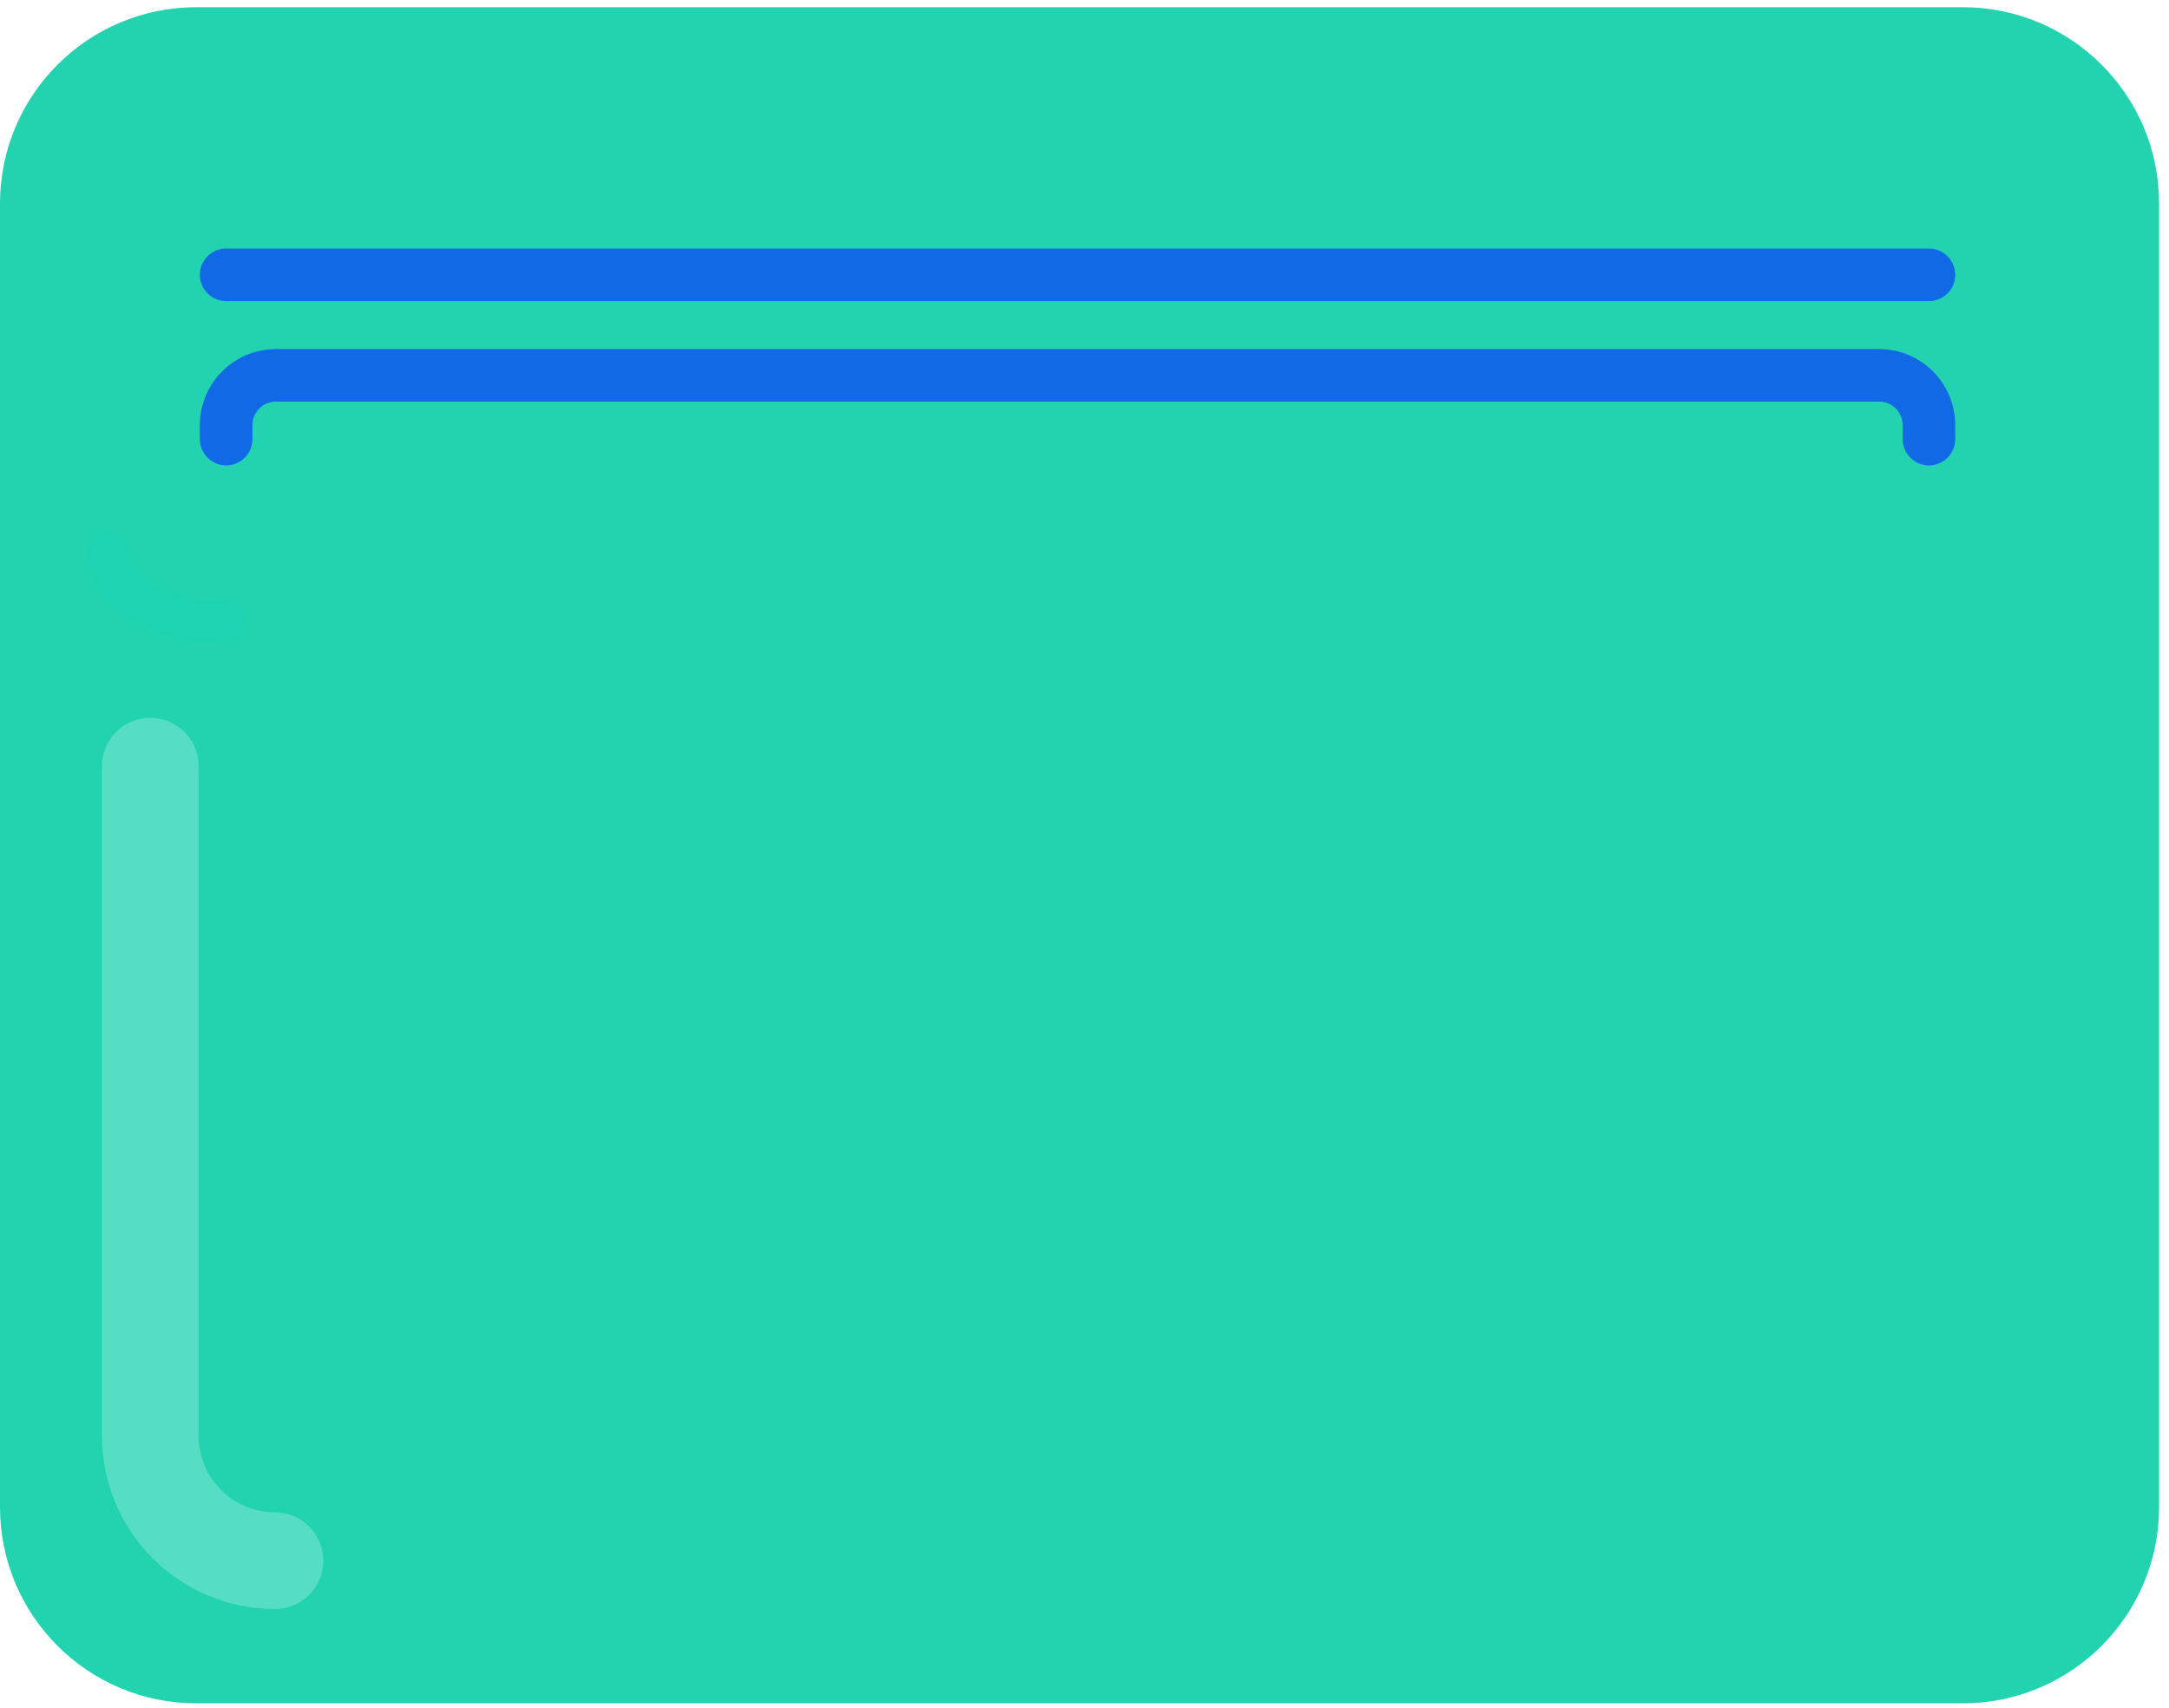 <svg width="146" height="115" viewBox="0 0 146 115" fill="none" xmlns="http://www.w3.org/2000/svg">
<path d="M132.117 0.485H13.217C5.917 0.485 0 6.402 0 13.702V101.459C0 108.758 5.917 114.676 13.217 114.676H132.117C139.417 114.676 145.334 108.758 145.334 101.459V13.702C145.334 6.402 139.417 0.485 132.117 0.485Z" fill="#22D3B0"/>
<path d="M69.906 18.101H19.921C19.54 18.077 19.183 17.909 18.922 17.631C18.661 17.352 18.516 16.985 18.516 16.604C18.516 16.223 18.661 15.855 18.922 15.577C19.183 15.299 19.54 15.131 19.921 15.107H69.906C70.287 15.131 70.644 15.299 70.905 15.577C71.166 15.855 71.311 16.223 71.311 16.604C71.311 16.985 71.166 17.352 70.905 17.631C70.644 17.909 70.287 18.077 69.906 18.101Z" fill="#22D3B0"/>
<path d="M69.906 22.834H19.921C19.542 22.808 19.187 22.639 18.927 22.361C18.668 22.083 18.523 21.717 18.523 21.337C18.523 20.957 18.668 20.591 18.927 20.314C19.187 20.036 19.542 19.867 19.921 19.841H69.906C70.285 19.867 70.64 20.036 70.9 20.314C71.159 20.591 71.304 20.957 71.304 21.337C71.304 21.717 71.159 22.083 70.9 22.361C70.64 22.639 70.285 22.808 69.906 22.834Z" fill="#22D3B0"/>
<path d="M69.906 27.543H19.921C19.542 27.517 19.187 27.348 18.927 27.07C18.668 26.792 18.523 26.426 18.523 26.046C18.523 25.666 18.668 25.3 18.927 25.023C19.187 24.745 19.542 24.576 19.921 24.55H69.906C70.285 24.576 70.64 24.745 70.9 25.023C71.159 25.3 71.304 25.666 71.304 26.046C71.304 26.426 71.159 26.792 70.9 27.07C70.64 27.348 70.285 27.517 69.906 27.543Z" fill="#22D3B0"/>
<path d="M69.906 32.257H19.921C19.54 32.233 19.183 32.065 18.922 31.787C18.661 31.508 18.516 31.141 18.516 30.76C18.516 30.378 18.661 30.012 18.922 29.733C19.183 29.455 19.54 29.287 19.921 29.263H69.906C70.287 29.287 70.644 29.455 70.905 29.733C71.166 30.012 71.311 30.378 71.311 30.76C71.311 31.141 71.166 31.508 70.905 31.787C70.644 32.065 70.287 32.233 69.906 32.257Z" fill="#22D3B0"/>
<path d="M125.413 18.101H75.427C75.046 18.077 74.689 17.909 74.428 17.631C74.167 17.352 74.022 16.985 74.022 16.604C74.022 16.223 74.167 15.855 74.428 15.577C74.689 15.299 75.046 15.131 75.427 15.107H125.412C125.793 15.131 126.15 15.299 126.411 15.577C126.672 15.855 126.817 16.223 126.817 16.604C126.817 16.985 126.672 17.352 126.411 17.631C126.15 17.909 125.793 18.077 125.412 18.101H125.413Z" fill="#22D3B0"/>
<path d="M125.413 22.834H75.427C75.048 22.808 74.693 22.639 74.433 22.361C74.174 22.083 74.029 21.717 74.029 21.337C74.029 20.957 74.174 20.591 74.433 20.314C74.693 20.036 75.048 19.867 75.427 19.841H125.412C125.791 19.867 126.147 20.036 126.406 20.314C126.665 20.591 126.81 20.957 126.81 21.337C126.81 21.717 126.665 22.083 126.406 22.361C126.147 22.639 125.791 22.808 125.412 22.834H125.413Z" fill="#22D3B0"/>
<path d="M125.413 27.543H75.427C75.048 27.517 74.693 27.348 74.433 27.07C74.174 26.792 74.029 26.426 74.029 26.046C74.029 25.666 74.174 25.3 74.433 25.023C74.693 24.745 75.048 24.576 75.427 24.55H125.412C125.791 24.576 126.147 24.745 126.406 25.023C126.665 25.3 126.81 25.666 126.81 26.046C126.81 26.426 126.665 26.792 126.406 27.07C126.147 27.348 125.791 27.517 125.412 27.543H125.413Z" fill="#22D3B0"/>
<path d="M125.413 32.257H75.427C75.046 32.233 74.689 32.065 74.428 31.787C74.167 31.508 74.022 31.141 74.022 30.76C74.022 30.378 74.167 30.012 74.428 29.733C74.689 29.455 75.046 29.287 75.427 29.263H125.412C125.793 29.287 126.15 29.455 126.411 29.733C126.672 30.012 126.817 30.378 126.817 30.76C126.817 31.141 126.672 31.508 126.411 31.787C126.15 32.065 125.793 32.233 125.412 32.257H125.413Z" fill="#22D3B0"/>
<path d="M18.507 108.327C15.42 108.324 12.46 107.096 10.277 104.913C8.093 102.73 6.865 99.77 6.862 96.683V51.583C6.862 50.72 7.205 49.892 7.815 49.281C8.426 48.671 9.254 48.328 10.117 48.328C10.98 48.328 11.808 48.671 12.419 49.281C13.029 49.892 13.372 50.72 13.372 51.583V96.683C13.374 98.044 13.915 99.349 14.878 100.311C15.841 101.274 17.146 101.815 18.507 101.817C19.37 101.817 20.198 102.16 20.809 102.77C21.419 103.381 21.762 104.209 21.762 105.072C21.762 105.935 21.419 106.763 20.809 107.374C20.198 107.984 19.37 108.327 18.507 108.327Z" fill="#55DEC4"/>
<path d="M15.09 43.311C9.944 43.311 5.913 40.624 5.913 37.193C5.913 36.819 6.062 36.461 6.326 36.196C6.59 35.932 6.948 35.784 7.322 35.784C7.696 35.784 8.054 35.932 8.318 36.196C8.583 36.461 8.731 36.819 8.731 37.193C8.731 38.753 11.343 40.493 15.09 40.493C15.464 40.493 15.822 40.641 16.086 40.905C16.351 41.17 16.499 41.528 16.499 41.902C16.499 42.275 16.351 42.634 16.086 42.898C15.822 43.162 15.464 43.311 15.09 43.311Z" fill="#1DD3B0"/>
<path d="M129.842 20.27H15.222C14.753 20.27 14.303 20.084 13.972 19.752C13.64 19.42 13.454 18.97 13.454 18.501C13.454 18.032 13.64 17.582 13.972 17.251C14.303 16.919 14.753 16.733 15.222 16.733H129.842C130.311 16.733 130.761 16.919 131.093 17.251C131.424 17.582 131.611 18.032 131.611 18.501C131.611 18.97 131.424 19.42 131.093 19.752C130.761 20.084 130.311 20.27 129.842 20.27Z" fill="#1169E6"/>
<path d="M129.842 31.333C129.61 31.333 129.379 31.287 129.164 31.198C128.95 31.109 128.755 30.979 128.59 30.814C128.426 30.65 128.295 30.454 128.207 30.24C128.118 30.025 128.072 29.794 128.072 29.562V28.619C128.072 28.2 127.905 27.798 127.609 27.502C127.313 27.205 126.911 27.038 126.492 27.038H18.571C18.152 27.038 17.75 27.205 17.454 27.502C17.158 27.798 16.991 28.2 16.991 28.619V29.562C16.991 30.031 16.805 30.481 16.473 30.813C16.141 31.145 15.691 31.331 15.222 31.331C14.753 31.331 14.303 31.145 13.971 30.813C13.639 30.481 13.453 30.031 13.453 29.562V28.619C13.454 27.262 13.994 25.961 14.954 25.002C15.913 24.042 17.214 23.502 18.571 23.501H126.492C127.849 23.502 129.15 24.042 130.11 25.001C131.07 25.961 131.609 27.262 131.61 28.619V29.562C131.61 29.794 131.565 30.024 131.476 30.239C131.387 30.454 131.257 30.649 131.093 30.814C130.929 30.978 130.734 31.109 130.519 31.198C130.305 31.287 130.074 31.333 129.842 31.333Z" fill="#1169E6"/>
</svg>
